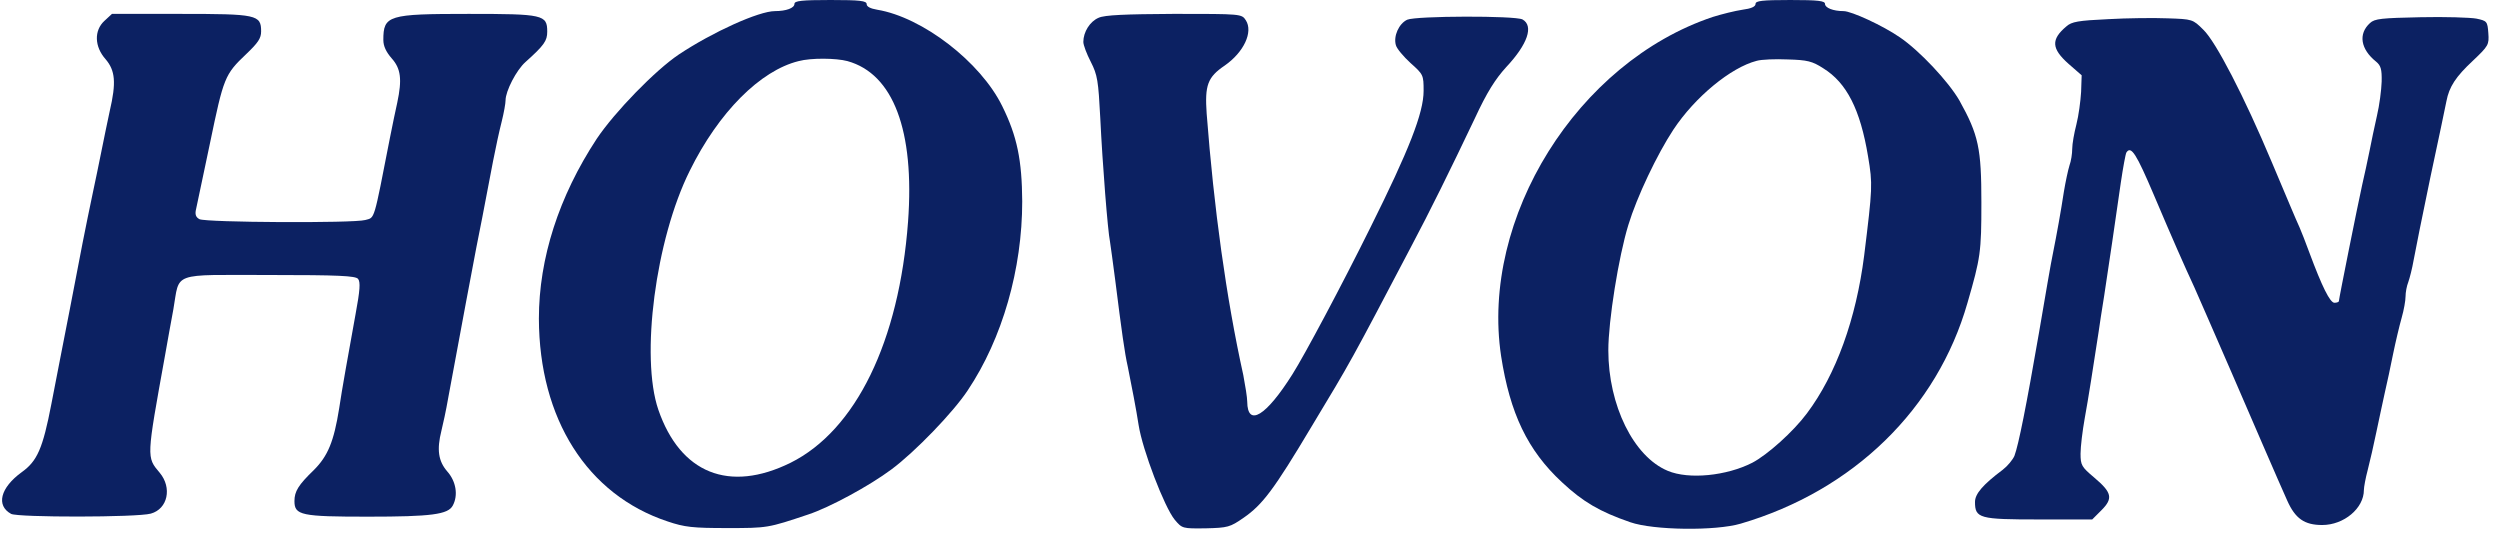 <?xml version="1.0" standalone="no"?>
<!DOCTYPE svg PUBLIC "-//W3C//DTD SVG 20010904//EN"
 "http://www.w3.org/TR/2001/REC-SVG-20010904/DTD/svg10.dtd">
<svg version="1.0" xmlns="http://www.w3.org/2000/svg"
 width="900pt" height="192pt" viewBox="0 0 900 192"
 preserveAspectRatio="xMidYMid meet">
<g transform="translate(0,192) scale(0.1,-0.1)"
fill="#0c2162" stroke="none">
<path d="M2860 1906 c0 -15 -30 -26 -70 -26 -58 0 -224 -75 -346 -156 -85 -57
-231 -207 -296 -304 -136 -207 -208 -430 -208 -647 1 -361 174 -634 463 -730
62 -21 91 -24 215 -24 145 0 146 0 292 49 76 25 220 103 299 162 85 63 223
206 275 285 125 187 196 437 196 680 -1 148 -18 234 -72 343 -78 159 -287 320
-450 347 -24 4 -38 11 -38 20 0 12 -23 15 -130 15 -104 0 -130 -3 -130 -14z
m191 -206 c165 -46 242 -250 218 -578 -32 -431 -188 -751 -423 -868 -221 -109
-397 -38 -476 191 -65 190 -10 613 113 860 104 211 254 361 392 395 45 12 135
11 176 0z"/>
<path d="M6320 1906 c0 -10 -16 -17 -47 -21 -27 -4 -75 -16 -107 -26 -487
-163 -837 -723 -762 -1221 32 -206 95 -339 219 -454 76 -71 136 -106 246 -144
83 -29 307 -32 398 -5 405 119 707 413 816 795 47 162 50 183 50 360 0 196
-10 244 -79 368 -39 68 -144 180 -215 228 -61 42 -174 94 -202 94 -38 0 -67
12 -67 26 0 11 -25 14 -125 14 -102 0 -125 -3 -125 -14z m244 -232 c84 -52
133 -148 161 -317 17 -101 16 -113 -14 -357 -29 -228 -101 -428 -206 -568 -49
-66 -143 -150 -197 -178 -92 -47 -228 -61 -304 -29 -123 51 -214 236 -214 434
0 106 37 337 72 451 31 102 104 255 162 343 78 118 207 224 300 248 17 5 67 7
112 5 70 -2 88 -6 128 -32z"/>
<path d="M376 1845 c-38 -35 -36 -93 4 -138 35 -41 39 -84 15 -187 -8 -36 -21
-101 -30 -145 -9 -44 -22 -109 -30 -145 -28 -133 -45 -220 -84 -425 -23 -116
-52 -268 -66 -339 -31 -161 -51 -206 -107 -246 -77 -56 -93 -120 -38 -150 25
-13 453 -13 503 1 61 17 77 93 32 147 -48 57 -48 51 19 422 8 47 22 122 30
166 24 137 -12 124 345 124 251 0 311 -3 320 -14 9 -11 7 -41 -9 -127 -27
-149 -49 -271 -59 -339 -19 -120 -41 -172 -91 -222 -56 -54 -70 -77 -70 -112
0 -51 24 -56 265 -56 229 0 288 8 305 40 20 37 12 87 -20 123 -32 37 -38 78
-21 146 5 20 17 74 25 121 47 253 88 474 101 540 14 71 23 114 60 310 9 47 23
111 31 142 8 32 14 66 14 77 0 33 39 109 72 138 67 60 78 76 78 109 0 61 -14
64 -283 64 -290 0 -307 -5 -307 -94 0 -22 10 -43 30 -66 33 -37 38 -75 20
-160 -6 -25 -17 -81 -26 -125 -60 -307 -54 -287 -89 -297 -43 -12 -574 -9
-597 3 -13 7 -17 17 -12 37 14 68 35 164 50 237 49 236 53 247 130 320 43 41
54 57 54 82 0 60 -15 63 -291 63 l-246 0 -27 -25z"/>
<path d="M3955 1856 c-31 -13 -55 -51 -55 -87 0 -11 12 -43 27 -72 24 -47 27
-68 34 -202 8 -167 27 -407 35 -445 2 -14 11 -77 19 -140 23 -183 34 -262 45
-310 13 -64 31 -157 39 -210 14 -90 93 -296 130 -341 27 -32 28 -32 112 -31
79 2 87 4 136 38 68 47 109 101 245 329 143 237 139 230 357 645 69 130 141
276 230 463 44 95 74 142 113 185 78 83 100 149 59 172 -27 14 -383 13 -415
-1 -30 -14 -50 -59 -41 -91 3 -13 28 -42 53 -65 46 -41 47 -43 47 -100 0 -80
-53 -214 -192 -493 -103 -208 -238 -461 -280 -527 -95 -151 -162 -192 -163
-99 0 15 -7 58 -14 95 -62 281 -106 602 -132 942 -7 102 3 131 65 173 69 48
103 121 76 163 -15 23 -16 23 -258 23 -177 -1 -250 -4 -272 -14z"/>
<path d="M7589 1851 c-107 -5 -131 -9 -150 -26 -56 -47 -54 -80 8 -135 l47
-41 -2 -60 c-2 -33 -9 -86 -17 -117 -8 -31 -15 -70 -15 -88 0 -17 -4 -44 -10
-60 -5 -16 -14 -58 -20 -94 -11 -72 -25 -150 -40 -225 -6 -27 -28 -156 -50
-285 -45 -260 -73 -401 -88 -441 -6 -14 -25 -37 -42 -50 -72 -54 -100 -87
-100 -116 0 -59 16 -63 229 -63 l193 0 33 33 c43 43 38 64 -26 118 -45 38 -49
44 -49 86 0 25 7 82 15 127 13 71 30 180 50 311 3 22 12 81 20 130 16 107 41
272 60 408 8 54 17 103 20 108 17 26 36 -5 99 -153 67 -158 108 -251 146 -333
10 -22 70 -160 134 -307 107 -247 143 -331 166 -383 5 -11 20 -46 34 -77 29
-65 62 -88 126 -88 78 0 150 60 150 126 0 10 6 43 14 73 8 31 22 92 31 136 9
44 23 107 30 140 8 33 21 96 30 140 9 44 23 103 31 131 8 28 14 62 14 77 0 14
4 37 10 52 5 14 14 49 19 78 5 29 32 162 60 297 29 135 55 259 58 275 10 53
34 89 95 146 57 54 59 58 56 100 -3 42 -5 44 -43 52 -22 4 -113 7 -201 5 -140
-3 -165 -5 -182 -21 -43 -39 -34 -94 22 -139 17 -14 21 -27 20 -72 -1 -30 -8
-85 -17 -123 -8 -37 -21 -95 -27 -128 -7 -33 -18 -87 -26 -120 -16 -72 -84
-411 -84 -419 0 -3 -7 -6 -16 -6 -16 0 -45 59 -90 180 -13 36 -29 76 -35 90
-19 42 -34 79 -100 235 -100 238 -202 435 -247 478 -38 38 -40 38 -128 41 -49
2 -146 1 -215 -3z"/>
</g>
</svg>

